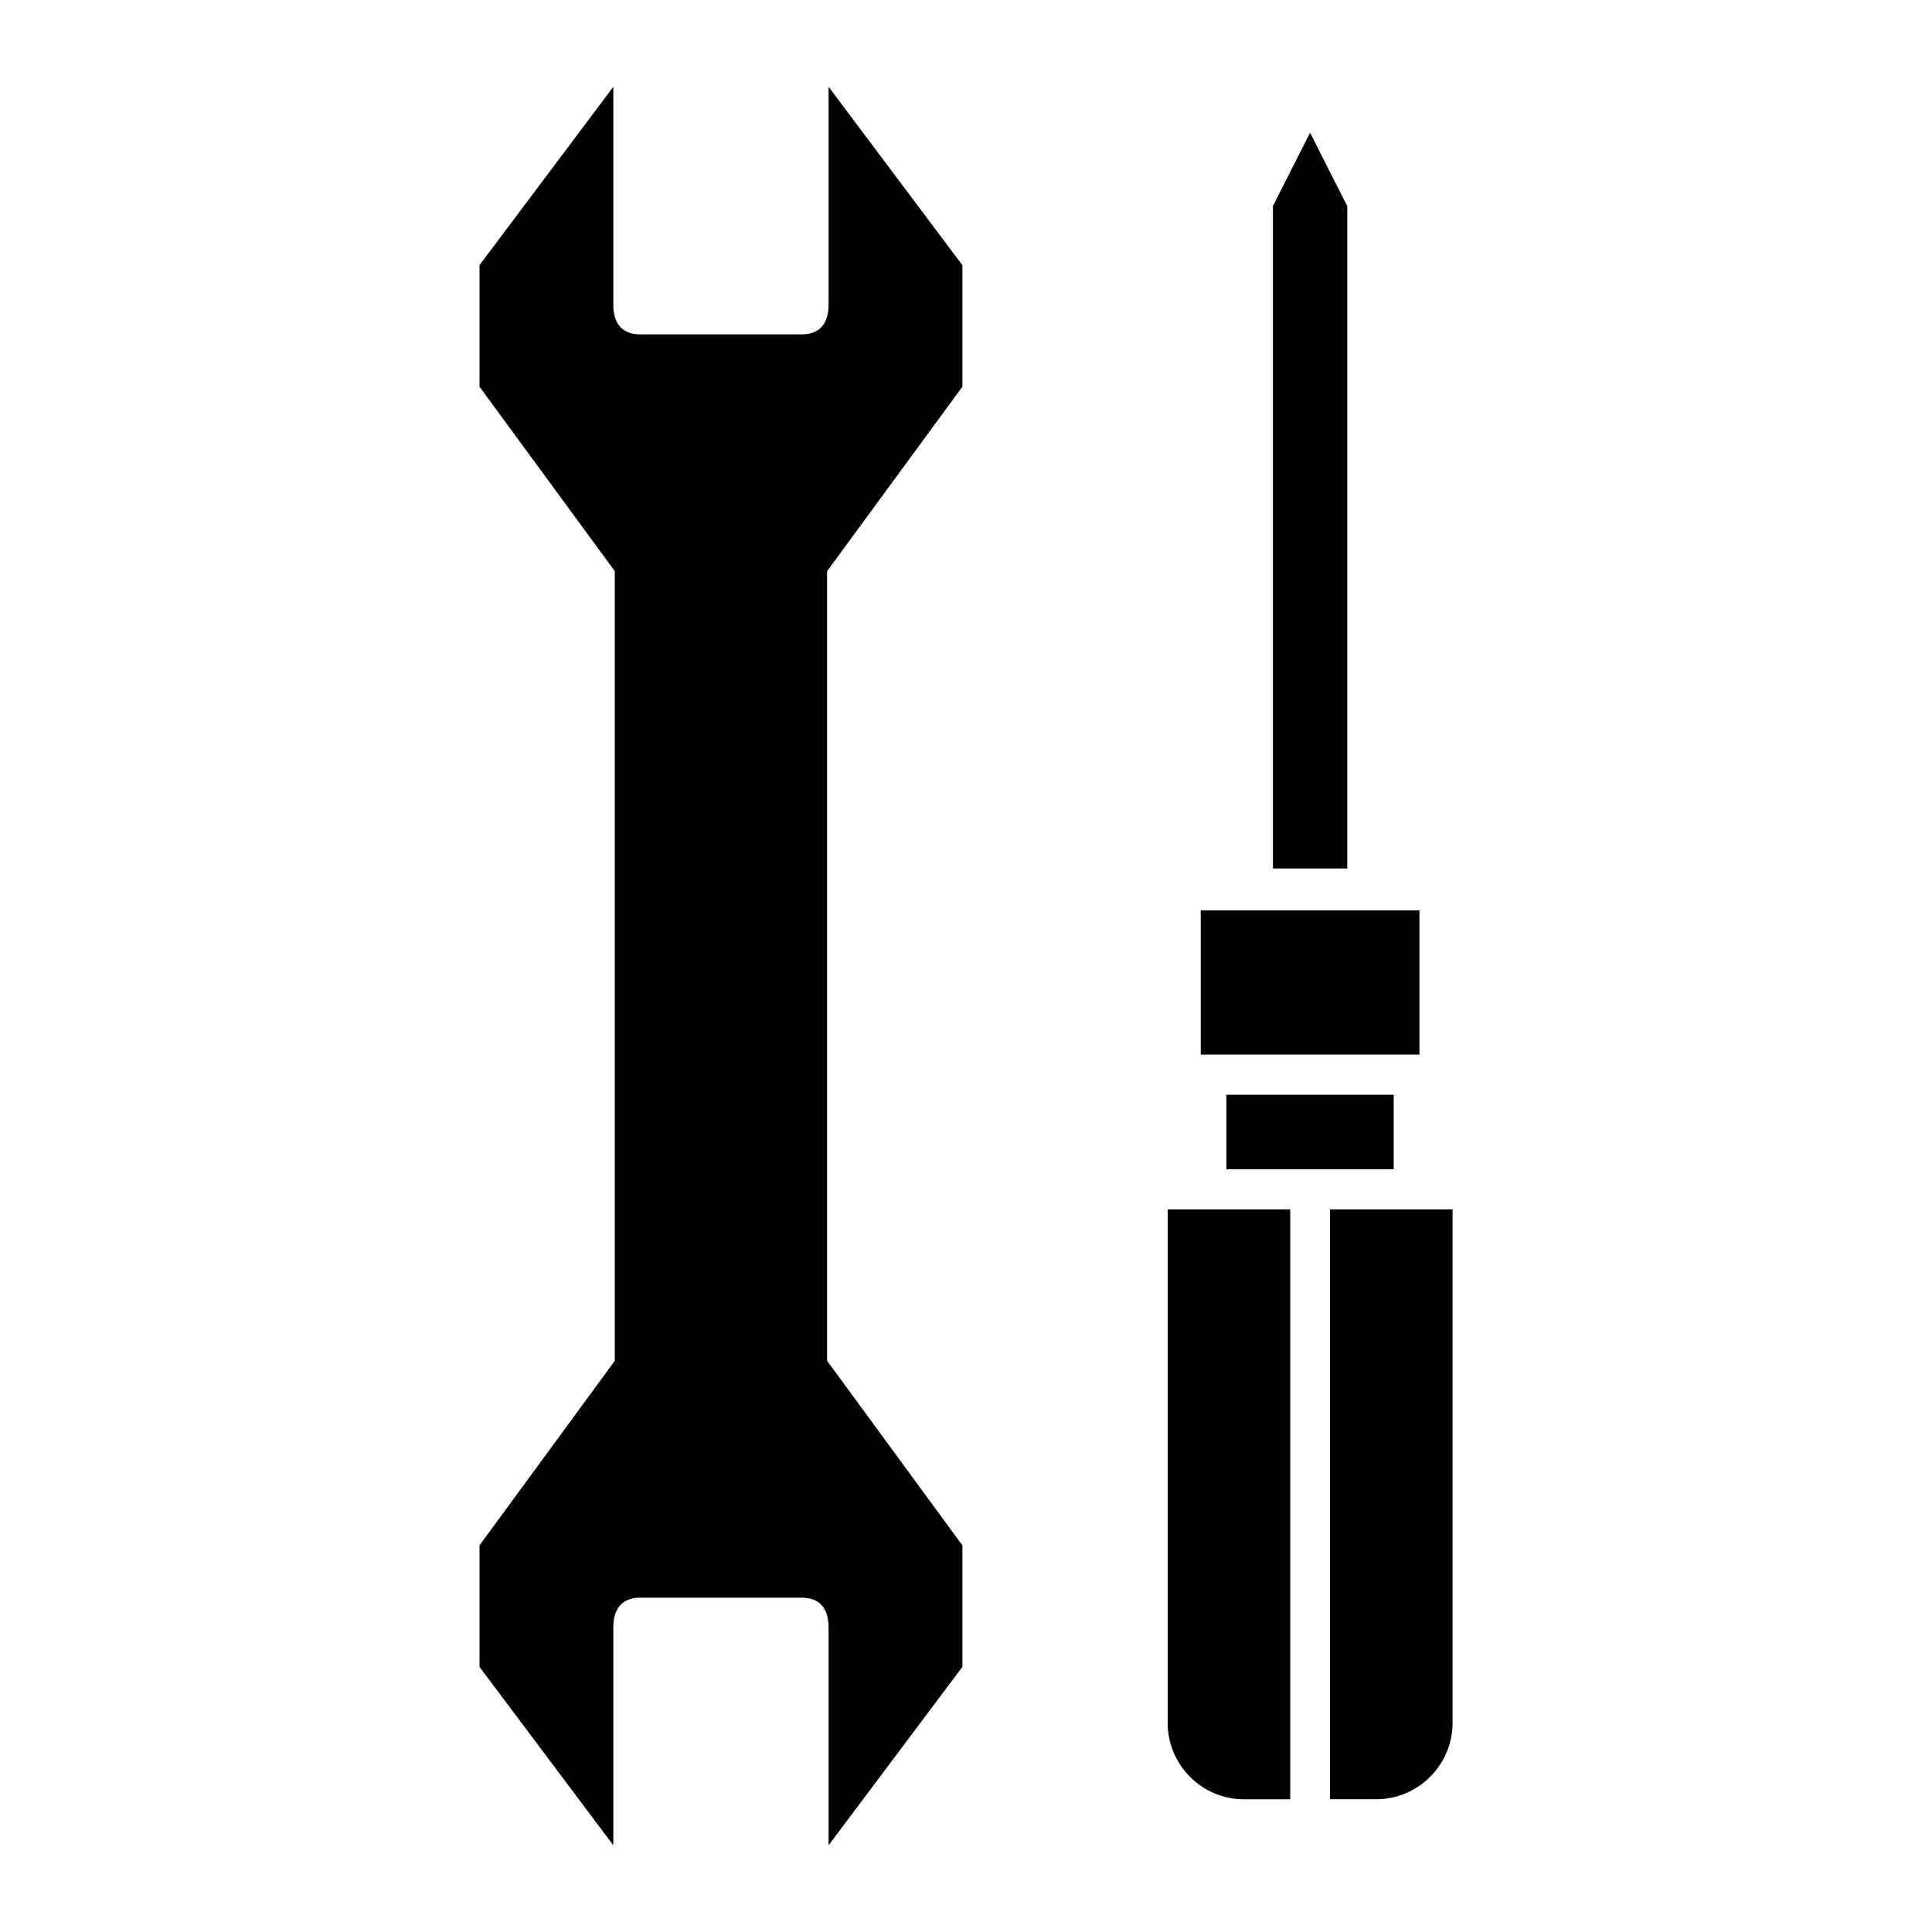 <svg height="100pt" viewBox="0 0 100 100" width="100pt" xmlns="http://www.w3.org/2000/svg"><path d="m42.809 29.566 7.004-9.551v-6.289l-6.926-9.234v11.273c0 .891-.379 1.543-1.395 1.543h-8.352c-1.016 0-1.395-.652-1.395-1.543v-11.273l-6.926 9.234v6.289l7.004 9.551v40.867l-7.004 9.555v6.289l6.926 9.234v-11.273c0-.891.379-1.543 1.395-1.543h8.352c1.016 0 1.395.652 1.395 1.543v11.273l6.926-9.234v-6.289l-7.004-9.555zm23.074-18.895 1.926-3.801 1.926 3.801v34.281h-3.848v-34.281zm-3.734 36.453h11.32v7.461h-11.32zm1.328 9.539h8.66v3.859h-8.66zm-3.043 5.938h6.348v30.531h-2.394c-2.172 0-3.949-1.777-3.949-3.949v-26.578zm8.402 0h6.348v26.578c0 2.172-1.777 3.949-3.949 3.949h-2.394v-30.531z" fill-rule="evenodd"/></svg>